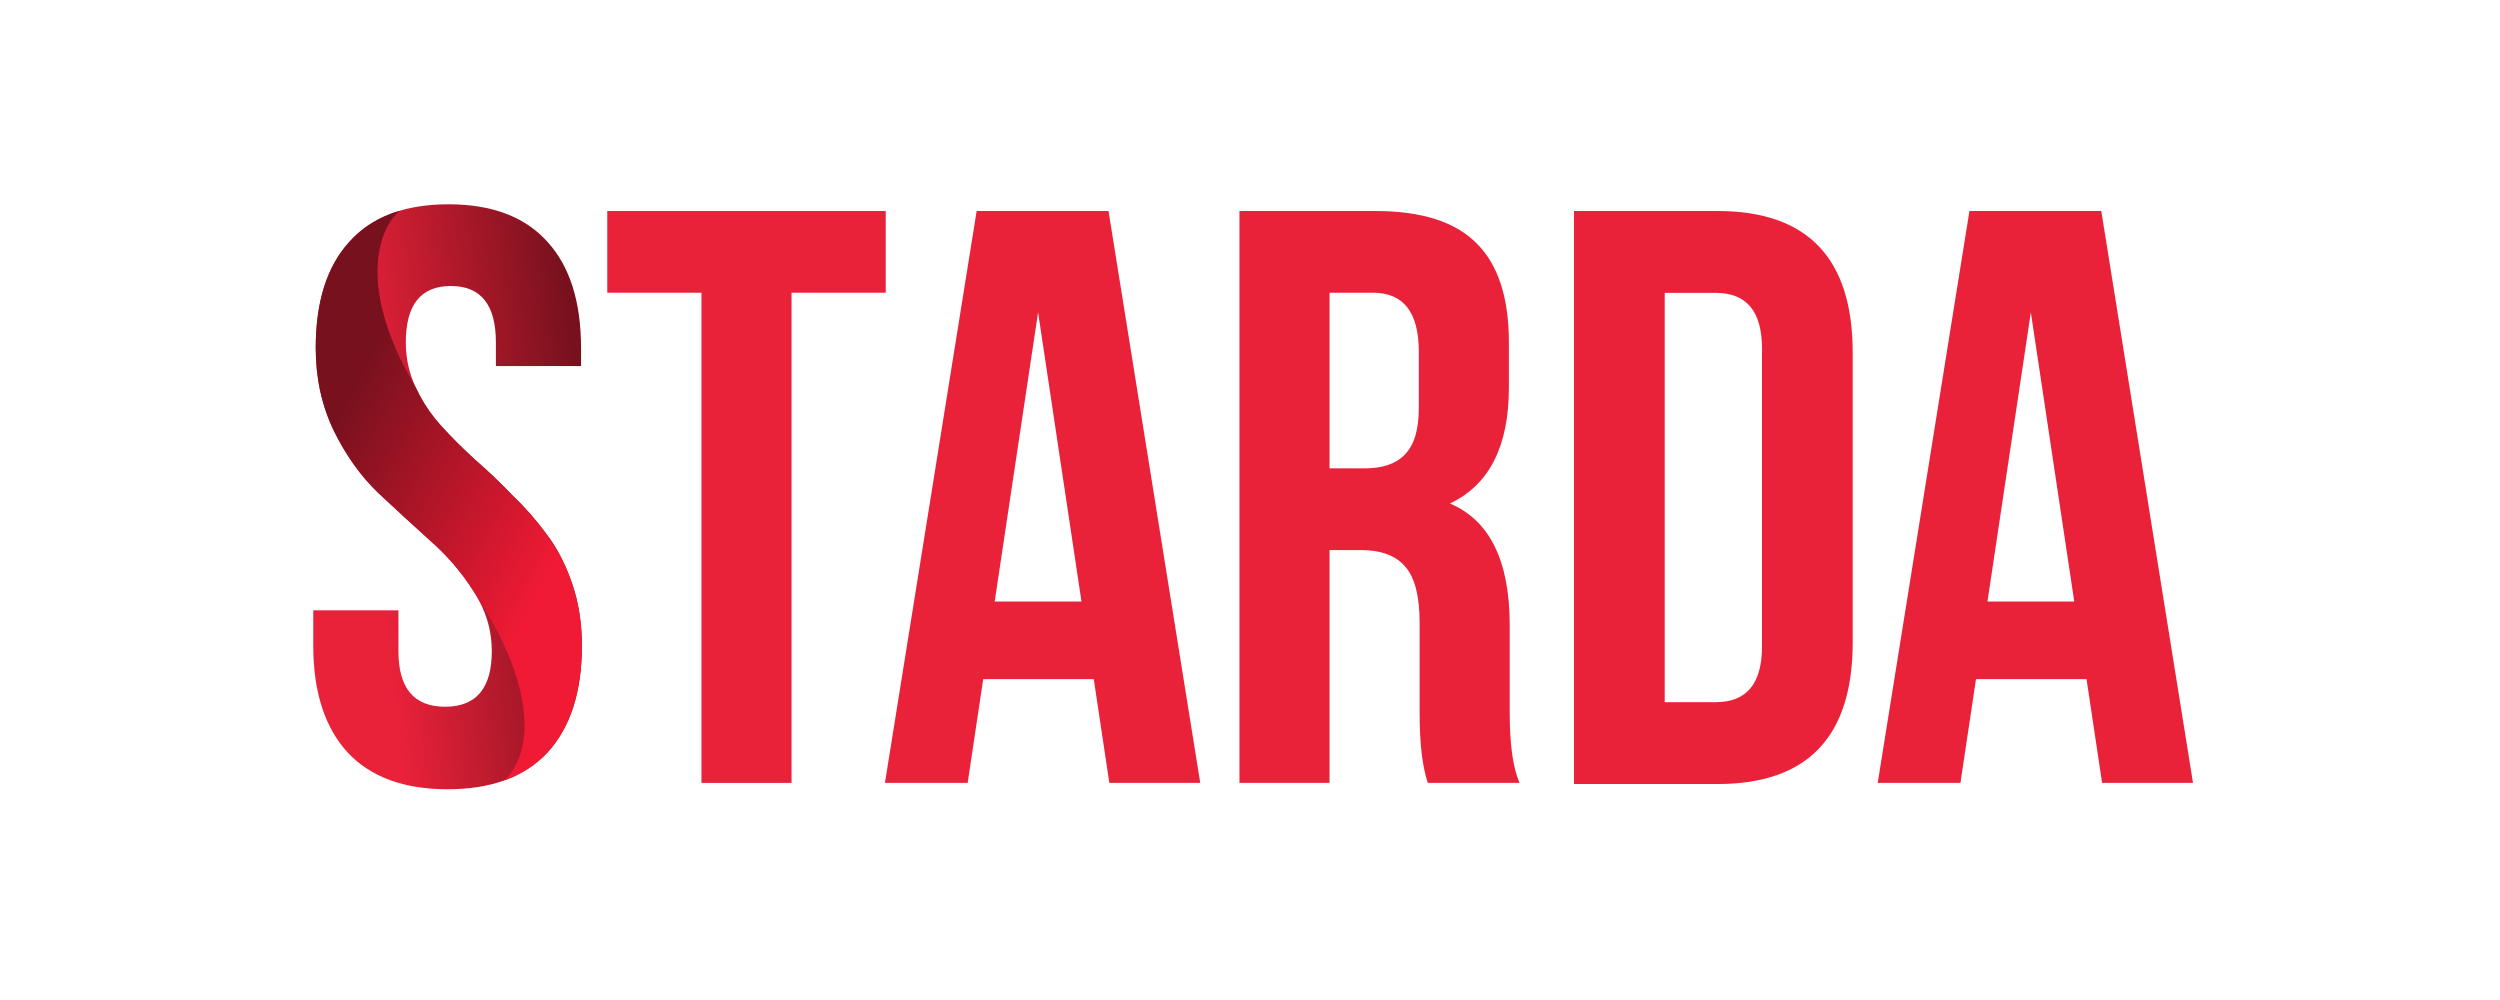 <svg width="400" height="160" viewBox="0 0 400 160" fill="none" xmlns="http://www.w3.org/2000/svg">
<g clip-path="url(#clip0_1782_4571)">
<mask id="mask0_1782_4571" style="mask-type:luminance" maskUnits="userSpaceOnUse" x="49" y="32" width="303" height="95">
<path d="M352 32H49V127H352V32Z" fill="white"/>
</mask>
<g mask="url(#mask0_1782_4571)">
<path d="M251.844 125.445V33.762H274.797C289.22 33.762 296.432 41.315 296.432 56.421V102.786C296.432 117.892 289.22 125.445 274.797 125.445H251.844ZM274.533 46.859H266.354V112.348H274.533C279.459 112.348 281.92 109.379 281.92 103.441V55.766C281.92 49.828 279.459 46.859 274.533 46.859Z" fill="#E92139"/>
<path d="M243.125 125.264H228.45C227.576 122.649 227.139 118.902 227.139 114.022V99.643C227.139 95.46 226.397 92.497 224.912 90.754C223.427 88.924 221.025 88.009 217.705 88.009H212.726V125.264H198.312V33.762H220.064C227.489 33.762 232.905 35.505 236.312 38.99C239.719 42.389 241.422 47.661 241.422 54.807V61.997C241.422 71.408 238.277 77.596 231.987 80.558C238.365 83.26 241.553 89.752 241.553 100.035V114.153C241.553 119.12 242.077 122.824 243.125 125.264ZM219.671 46.833H212.726V74.938H218.36C221.243 74.938 223.383 74.197 224.781 72.716C226.266 71.234 227.008 68.75 227.008 65.264V56.245C227.008 49.971 224.562 46.833 219.671 46.833Z" fill="#E92139"/>
<path d="M97.165 46.833V33.762H141.716V46.833H126.648V125.264H112.234V46.833H97.165Z" fill="#E92139"/>
<path d="M336.205 33.762L350.881 125.264H336.337L333.846 108.663H316.157L313.668 125.264H300.434L315.11 33.762H336.205ZM324.935 49.971L317.992 96.245H331.881L324.935 49.971Z" fill="#E92139"/>
<path d="M177.362 33.762L192.038 125.264H177.493L175.004 108.663H157.314L154.825 125.264H141.59L156.266 33.762H177.362ZM166.093 49.971L159.149 96.245H173.038L166.093 49.971Z" fill="#E92139"/>
<path d="M50.515 55.694C50.515 48.286 52.306 42.622 55.888 38.7C59.469 34.692 64.754 32.687 71.742 32.687C78.731 32.687 84.016 34.692 87.597 38.7C91.179 42.622 92.969 48.286 92.969 55.694V58.569H79.342V54.779C79.342 48.766 76.94 45.759 72.135 45.759C67.331 45.759 64.929 48.766 64.929 54.779C64.929 57.306 65.453 59.702 66.501 61.968C66.693 62.383 66.895 62.79 67.107 63.19C68.055 64.976 69.207 66.617 70.563 68.112C72.223 69.942 74.057 71.772 76.066 73.602C78.075 75.345 80.041 77.219 81.963 79.223C83.972 81.14 85.806 83.231 87.466 85.497C89.126 87.676 90.48 90.29 91.528 93.34C92.576 96.39 93.101 99.702 93.101 103.275C93.101 110.682 91.266 116.39 87.597 120.399C85.764 122.358 83.517 123.828 80.856 124.808C78.19 125.79 75.108 126.281 71.611 126.281C64.623 126.281 59.294 124.32 55.625 120.399C51.956 116.39 50.122 110.682 50.122 103.275V97.654H63.749V104.19C63.749 110.116 66.239 113.079 71.218 113.079C76.198 113.079 78.687 110.116 78.687 104.19C78.687 101.382 78.031 98.723 76.719 96.213C76.444 95.684 76.138 95.162 75.804 94.647C73.883 91.597 71.524 88.852 68.729 86.412C66.021 83.972 63.269 81.445 60.474 78.831C57.678 76.129 55.32 72.818 53.398 68.896C51.476 64.888 50.515 60.487 50.515 55.694Z" fill="url(#paint0_linear_1782_4571)"/>
<path d="M55.889 38.7C52.308 42.622 50.517 48.286 50.517 55.694C50.517 60.487 51.478 64.888 53.4 68.896C55.322 72.818 57.68 76.129 60.475 78.831C63.271 81.445 66.022 83.972 68.731 86.412C71.526 88.852 73.885 91.597 75.806 94.647C76.139 95.161 76.444 95.681 76.719 96.208C81.076 102.521 87.997 117.081 80.833 124.817C83.505 123.837 85.761 122.364 87.599 120.399C91.268 116.39 93.103 110.682 93.103 103.275C93.103 99.702 92.578 96.39 91.53 93.34C90.482 90.29 89.128 87.676 87.468 85.497C85.808 83.231 83.974 81.14 81.965 79.223C80.043 77.219 78.077 75.345 76.068 73.602C74.059 71.772 72.225 69.942 70.565 68.112C69.209 66.617 68.057 64.976 67.109 63.19C66.897 62.79 66.695 62.383 66.503 61.968C56.868 45.696 60.772 36.357 63.929 33.722C60.665 34.695 57.986 36.354 55.889 38.7Z" fill="url(#paint1_linear_1782_4571)"/>
</g>
</g>
<defs>
<linearGradient id="paint0_linear_1782_4571" x1="91.131" y1="50.358" x2="56.464" y2="54.501" gradientUnits="userSpaceOnUse">
<stop stop-color="#78111D"/>
<stop offset="1" stop-color="#E92139"/>
</linearGradient>
<linearGradient id="paint1_linear_1782_4571" x1="81.851" y1="103.215" x2="44.648" y2="83.844" gradientUnits="userSpaceOnUse">
<stop stop-color="#F01A34"/>
<stop offset="1" stop-color="#77111D"/>
</linearGradient>
<clipPath id="clip0_1782_4571">
<rect width="303" height="95" fill="white" transform="translate(49 32)"/>
</clipPath>
</defs>
</svg>
